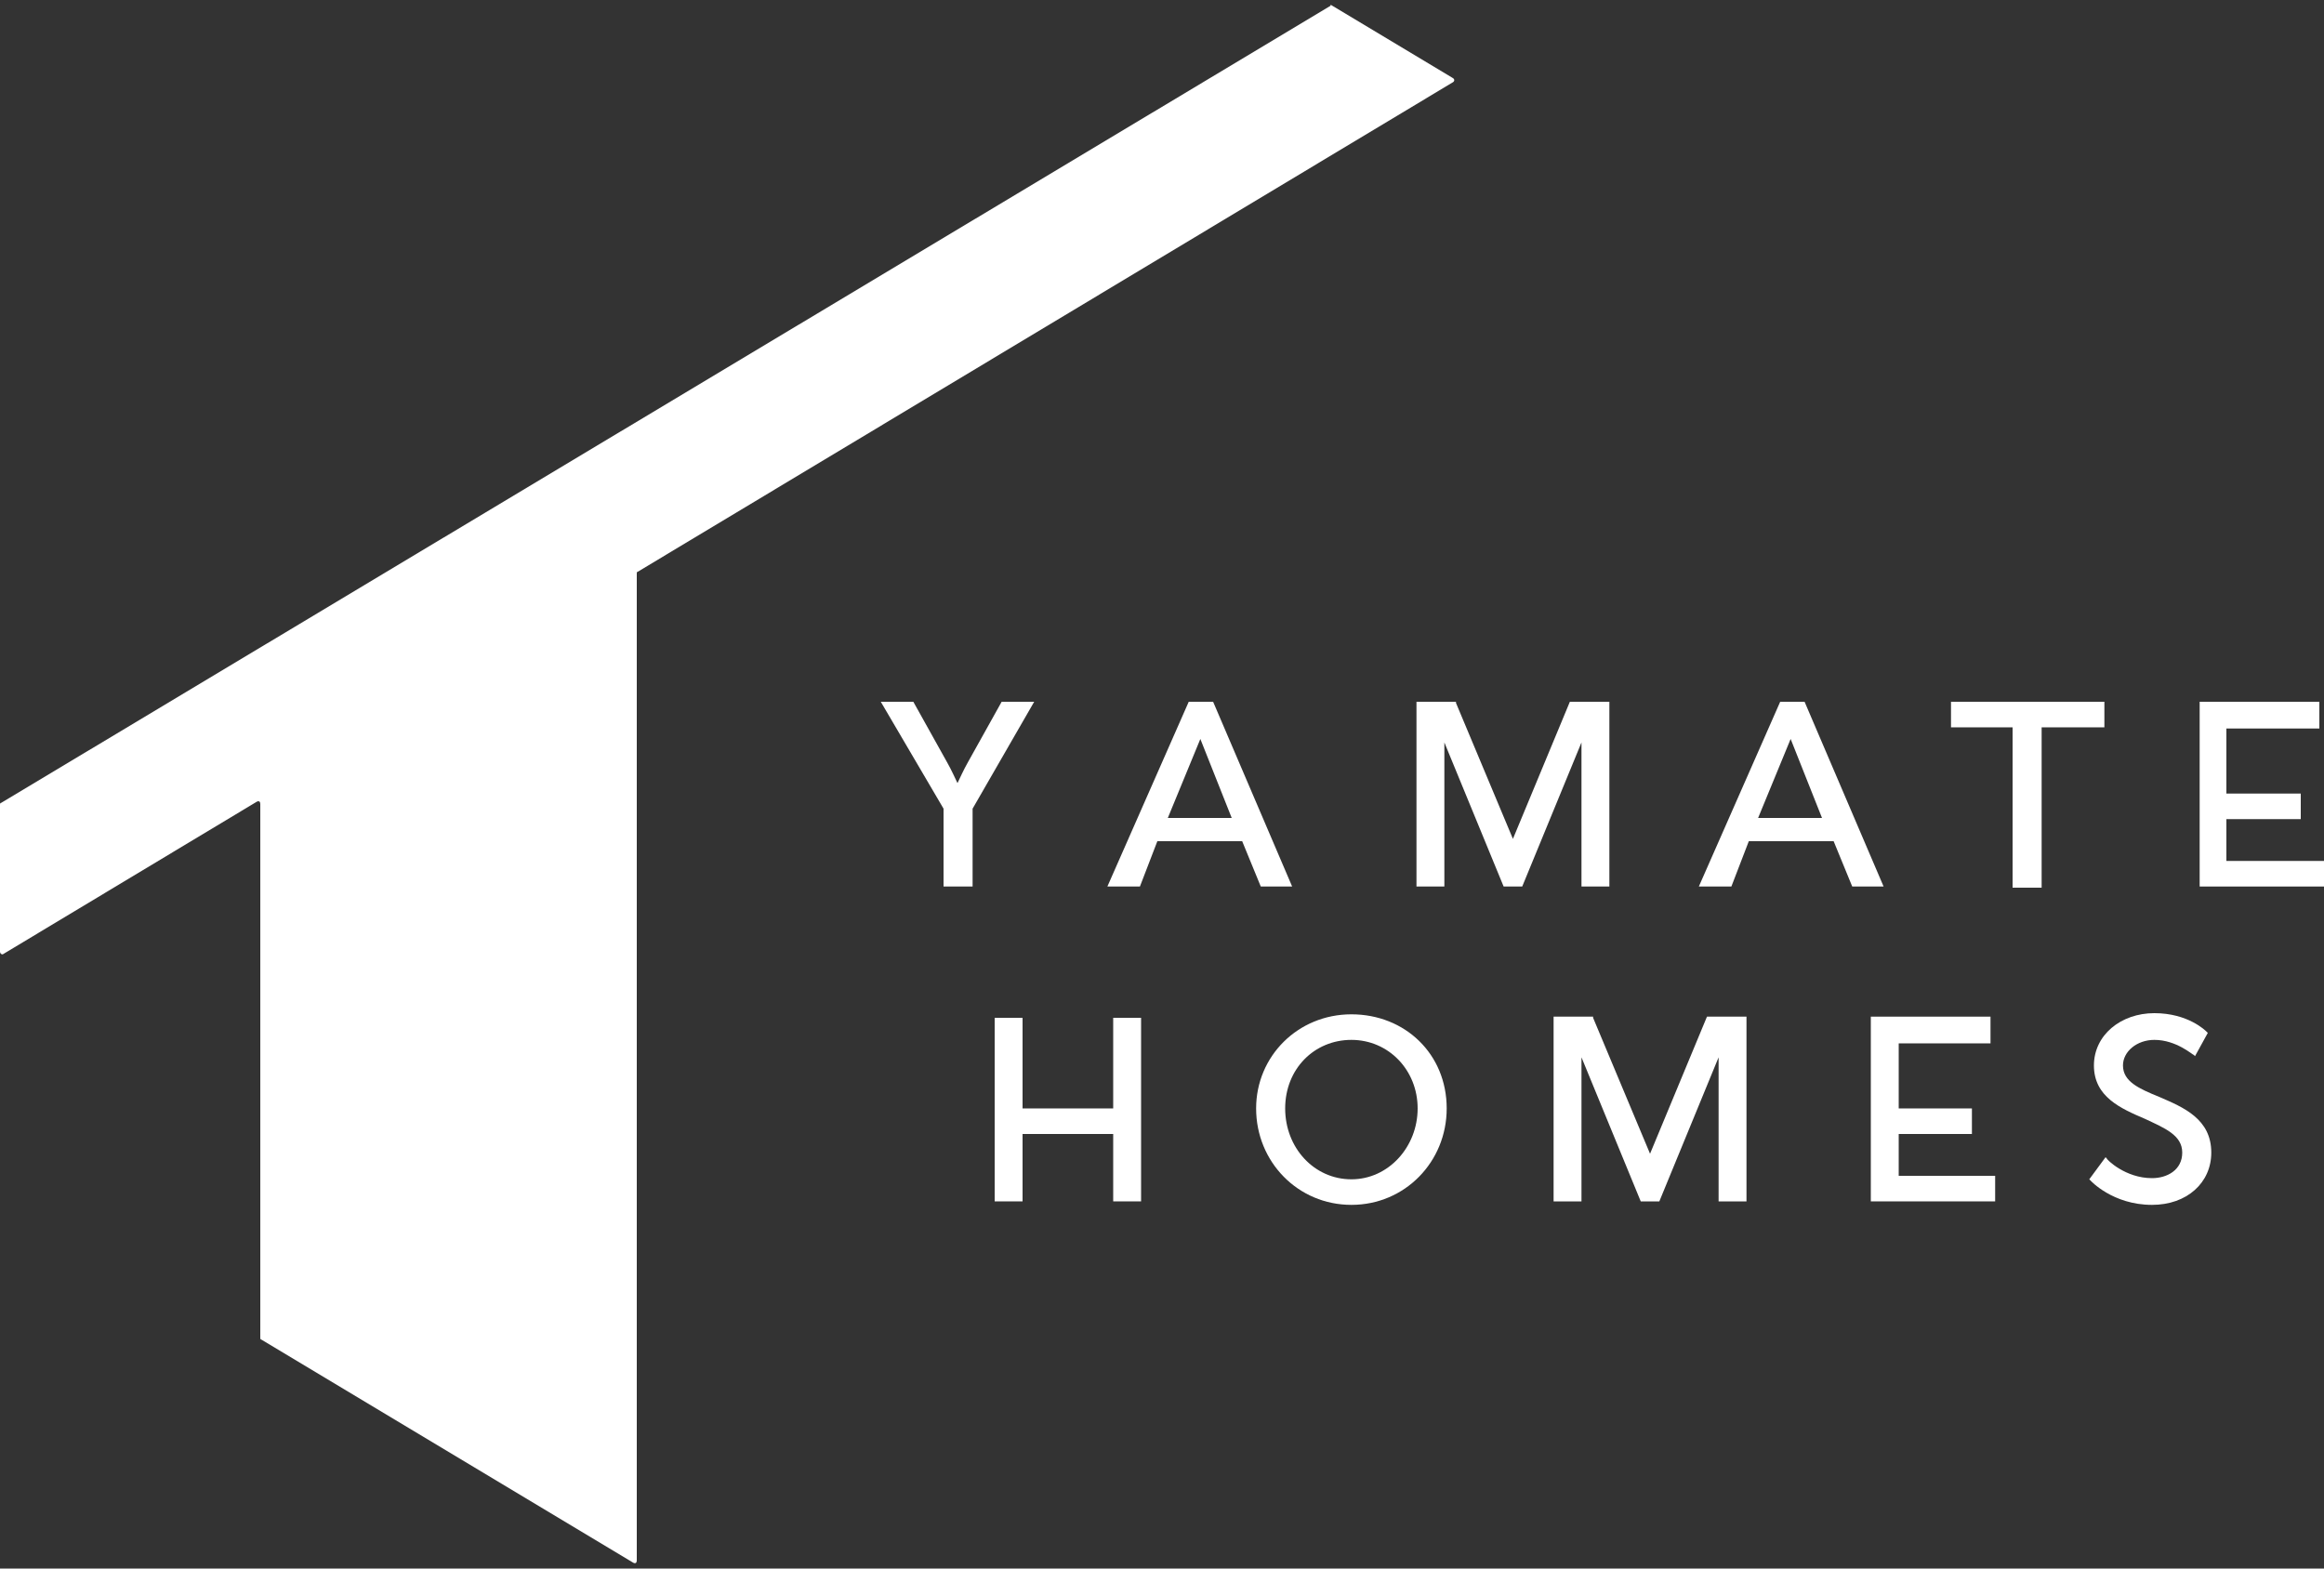 <?xml version="1.0" encoding="utf-8"?>
<!-- Generator: Adobe Illustrator 27.9.4, SVG Export Plug-In . SVG Version: 9.03 Build 54784)  -->
<svg version="1.1" id="レイヤー_1" xmlns="http://www.w3.org/2000/svg" xmlns:xlink="http://www.w3.org/1999/xlink" x="0px"
	 y="0px" viewBox="0 0 200 135" style="enable-background:new 0 0 200 135;" xml:space="preserve">
<rect x="0" y="0" width="200" height="135" fill="#333333" stroke="none"/>
<style type="text/css">
	.st0{fill:#FFFFFF;}
</style>
<g>
	<g>
		<g>
			<path class="st0" d="M116.3,87.3c-4.6,0-8.2,3.6-8.2,8.1c0,4.6,3.6,8.3,8.2,8.3c4.6,0,8.2-3.7,8.2-8.3
				C124.5,90.7,120.9,87.3,116.3,87.3z M116.3,101.5c-3.2,0-5.7-2.7-5.7-6.1c0-3.4,2.5-5.9,5.7-5.9s5.7,2.6,5.7,5.9
				C122,98.7,119.5,101.5,116.3,101.5z"/>
			<path class="st0" d="M185.8,94.4c-1.7-0.7-3.1-1.3-3.1-2.7c0-1.2,1.2-2.2,2.7-2.2c1.9,0,3.3,1.3,3.4,1.3l0.1,0.1l1.1-2l-0.1-0.1
				c-0.1-0.1-1.6-1.6-4.5-1.6c-2.9,0-5.2,1.9-5.2,4.5c0,2.7,2.3,3.7,4.4,4.6c1.7,0.8,3.2,1.4,3.2,2.9c0,1.5-1.3,2.2-2.6,2.2
				c-2.3,0-3.9-1.6-3.9-1.7l-0.1-0.1l-1.4,1.9l0.1,0.1c0,0,1.9,2.1,5.3,2.1c3,0,5.1-1.9,5.1-4.5C190.3,96.3,187.9,95.3,185.8,94.4
				L185.8,94.4z"/>
			<polygon class="st0" points="142,99.3 137.1,87.6 137.1,87.5 133.7,87.5 133.7,103.4 136.1,103.4 136.1,91 141.2,103.4 
				142.8,103.4 147.9,91 147.9,103.4 150.3,103.4 150.3,87.5 146.9,87.5 			"/>
			<polygon class="st0" points="163.4,97.6 169.7,97.6 169.7,95.4 163.4,95.4 163.4,89.8 171.3,89.8 171.3,87.5 161,87.5 161,103.4 
				171.7,103.4 171.7,101.2 163.4,101.2 			"/>
			<polygon class="st0" points="95.8,95.4 88,95.4 88,87.6 85.6,87.6 85.6,103.4 88,103.4 88,97.6 95.8,97.6 95.8,103.4 98.2,103.4 
				98.2,87.6 95.8,87.6 			"/>
		</g>
		<g>
			<path class="st0" d="M86.2,60.4l-2.9,5.2c-0.4,0.7-0.7,1.4-0.9,1.8c-0.2-0.4-0.5-1.1-0.9-1.8l-2.9-5.2h-2.8l5.4,9.2v6.7h2.5v-6.7
				l5.3-9.2H86.2L86.2,60.4z"/>
			<polygon class="st0" points="181.1,60.4 167.9,60.4 167.9,62.6 173.2,62.6 173.2,76.4 175.7,76.4 175.7,62.6 181.1,62.6 			"/>
			<polygon class="st0" points="136.1,76.3 138.5,76.3 138.5,60.4 135.1,60.4 130.2,72.2 125.3,60.5 125.3,60.4 121.9,60.4 
				121.9,76.3 124.3,76.3 124.3,63.9 129.4,76.3 131,76.3 136.1,63.9 			"/>
			<path class="st0" d="M155.3,60.4h-2.1l-7,15.9h2.8l1.5-3.9h7.3l1.6,3.9h2.7L155.3,60.4L155.3,60.4z M151.3,70.4l2.8-6.8l2.7,6.8
				H151.3z"/>
			<path class="st0" d="M111.2,76.3l-6.8-15.9h-2.1l-7,15.9h2.8l1.5-3.9h7.3l1.6,3.9H111.2L111.2,76.3z M100.5,70.4l2.8-6.8l2.7,6.8
				H100.5z"/>
			<polygon class="st0" points="191.6,74.1 191.6,70.5 198,70.5 198,68.3 191.6,68.3 191.6,62.7 199.6,62.7 199.6,60.4 189.3,60.4 
				189.3,76.3 200,76.3 200,74.1 			"/>
		</g>
	</g>
	<path class="st0" d="M114.5,0.5L0.1,69.1C0,69.1,0,69.2,0,69.3v12.6c0,0.2,0.2,0.3,0.3,0.2L22.1,69c0.2-0.1,0.3,0,0.3,0.2v45.9
		c0,0.1,0,0.2,0.1,0.2l32,19.2c0.2,0.1,0.3,0,0.3-0.2V49.4c0-0.1,0-0.2,0.1-0.2l70.1-42.1c0.2-0.1,0.2-0.3,0-0.4l-10.5-6.3
		C114.6,0.4,114.5,0.4,114.5,0.5L114.5,0.5z"/>
</g>
</svg>
